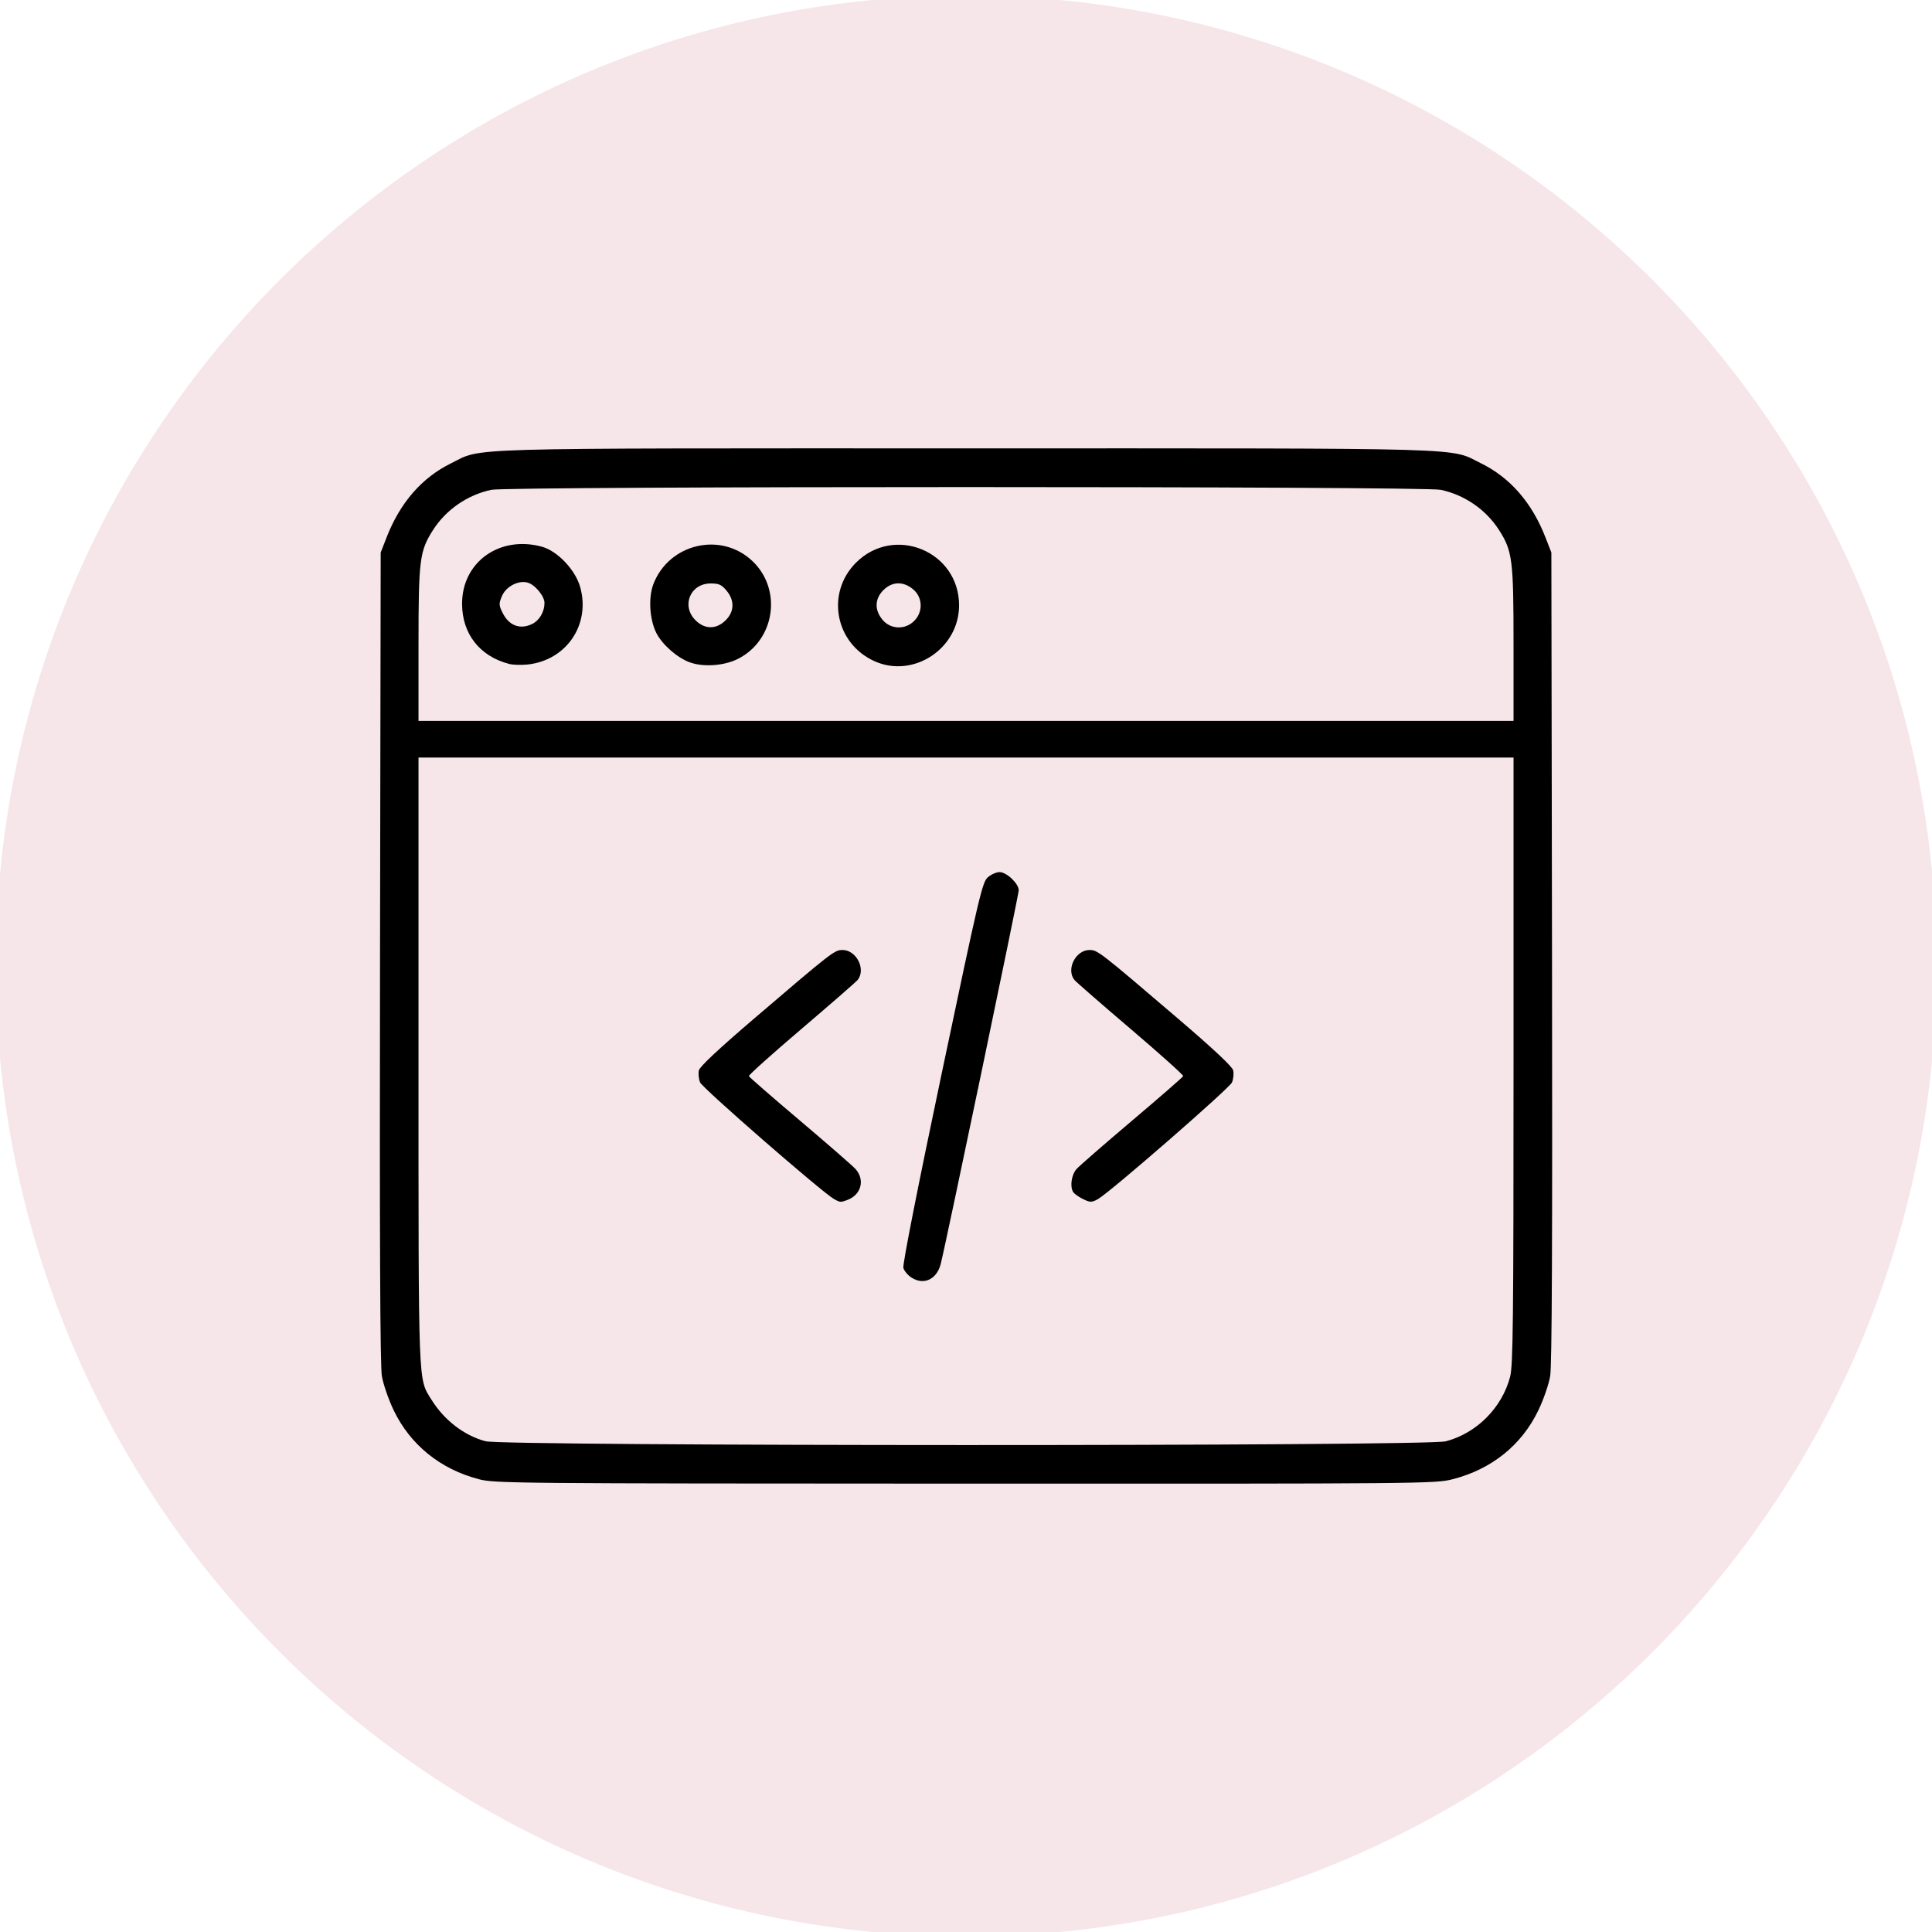 <svg xmlns:dc="http://purl.org/dc/elements/1.1/" xmlns:cc="http://creativecommons.org/ns#" xmlns:rdf="http://www.w3.org/1999/02/22-rdf-syntax-ns#" xmlns:svg="http://www.w3.org/2000/svg" xmlns="http://www.w3.org/2000/svg" xmlns:sodipodi="http://sodipodi.sourceforge.net/DTD/sodipodi-0.dtd" xmlns:inkscape="http://www.inkscape.org/namespaces/inkscape" width="80" height="80" viewBox="0 0 80 80" id="svg5484" inkscape:version="0.91 r13725" sodipodi:docname="development-coding.svg"><defs id="defs5486"></defs><g inkscape:label="Layer 1" inkscape:groupmode="layer" id="layer1" transform="translate(0,-972.362)"><g transform="matrix(1.25,0,0,-1.25,-776.634,1326.774)" id="g5722"><g style="fill:#f6e6e9;fill-opacity:1" transform="matrix(1.128,0,0,1.128,685.46,251.53)" id="g500"><path inkscape:connector-curvature="0" id="path502" style="fill:#f6e6e9;fill-opacity:1;fill-rule:nonzero;stroke:none" d="M 0,0 C 0,-15.74 -12.76,-28.5 -28.5,-28.5 -44.24,-28.5 -57,-15.74 -57,0 -57,15.74 -44.24,28.5 -28.5,28.5 -12.76,28.5 0,15.74 0,0"></path></g><path inkscape:connector-curvature="0" id="path3338-6" d="m 637.159,234.532 c -1.265,0.331 -2.26,1.137 -2.808,2.275 -0.173,0.359 -0.347,0.864 -0.394,1.138 -0.058,0.347 -0.076,4.453 -0.061,13.888 l 0.022,13.394 0.196,0.502 c 0.447,1.148 1.168,1.977 2.131,2.451 1.076,0.53 -0.03,0.497 17.063,0.497 17.093,0 15.987,0.032 17.063,-0.497 0.963,-0.474 1.684,-1.303 2.131,-2.451 l 0.196,-0.502 0.022,-13.394 c 0.015,-9.434 -0.003,-13.54 -0.061,-13.888 -0.046,-0.274 -0.221,-0.78 -0.394,-1.138 -0.554,-1.151 -1.548,-1.949 -2.838,-2.279 -0.575,-0.147 -0.892,-0.15 -16.15,-0.146 -15.074,0.005 -15.581,0.009 -16.118,0.149 z m 32.035,1.25 c 1.026,0.267 1.87,1.113 2.138,2.141 0.097,0.373 0.113,1.832 0.113,10.473 l 0,10.039 -18.137,0 -18.137,0 0,-10.039 c 0,-10.937 -0.016,-10.516 0.426,-11.228 0.423,-0.683 1.081,-1.19 1.792,-1.381 0.62,-0.167 31.166,-0.171 31.806,-0.003 z m -17.679,5.417 c -0.13,0.08 -0.258,0.23 -0.283,0.332 -0.028,0.113 0.473,2.657 1.278,6.477 1.236,5.872 1.337,6.302 1.521,6.461 0.108,0.094 0.283,0.171 0.388,0.171 0.234,0 0.635,-0.381 0.635,-0.603 0,-0.148 -2.428,-11.781 -2.585,-12.381 -0.131,-0.504 -0.551,-0.706 -0.953,-0.457 z m -2.58,2.611 c -0.409,0.234 -4.357,3.673 -4.436,3.863 -0.048,0.116 -0.065,0.296 -0.039,0.402 0.032,0.127 0.653,0.708 1.849,1.731 2.572,2.199 2.643,2.254 2.908,2.254 0.459,0 0.782,-0.636 0.503,-0.99 -0.051,-0.065 -0.888,-0.794 -1.86,-1.622 -0.972,-0.828 -1.758,-1.532 -1.745,-1.566 0.012,-0.034 0.773,-0.697 1.692,-1.474 0.918,-0.777 1.746,-1.499 1.84,-1.603 0.319,-0.356 0.192,-0.85 -0.263,-1.023 -0.228,-0.087 -0.25,-0.085 -0.448,0.028 z m 8.207,0.021 c -0.124,0.065 -0.252,0.159 -0.283,0.208 -0.116,0.183 -0.059,0.576 0.111,0.766 0.094,0.105 0.922,0.826 1.84,1.603 0.918,0.777 1.68,1.44 1.692,1.474 0.012,0.034 -0.773,0.738 -1.745,1.566 -0.972,0.828 -1.809,1.557 -1.86,1.622 -0.279,0.354 0.044,0.99 0.503,0.99 0.265,0 0.335,-0.055 2.908,-2.254 1.196,-1.023 1.817,-1.604 1.849,-1.731 0.026,-0.105 0.009,-0.286 -0.039,-0.402 -0.079,-0.191 -4.028,-3.629 -4.436,-3.863 -0.212,-0.121 -0.27,-0.119 -0.539,0.021 z m 14.303,18.344 c 0,2.82 -0.035,3.1 -0.484,3.802 -0.43,0.671 -1.14,1.16 -1.929,1.327 -0.572,0.121 -30.876,0.121 -31.448,0 -0.789,-0.167 -1.499,-0.656 -1.929,-1.327 -0.449,-0.702 -0.484,-0.981 -0.484,-3.802 l 0,-2.526 18.137,0 18.137,0 0,2.526 z m -33.277,-0.637 c -0.969,0.252 -1.551,0.996 -1.554,1.985 -0.006,1.384 1.241,2.279 2.642,1.897 0.512,-0.139 1.103,-0.758 1.267,-1.325 0.36,-1.249 -0.452,-2.446 -1.748,-2.579 -0.209,-0.021 -0.482,-0.012 -0.607,0.021 z m 0.786,1.331 c 0.228,0.118 0.39,0.403 0.39,0.686 0,0.231 -0.323,0.617 -0.568,0.678 -0.309,0.078 -0.711,-0.138 -0.842,-0.451 -0.105,-0.251 -0.103,-0.298 0.022,-0.552 0.212,-0.433 0.593,-0.57 0.998,-0.361 z m 5.201,-1.28 c -0.416,0.153 -0.908,0.585 -1.104,0.969 -0.226,0.443 -0.271,1.171 -0.101,1.618 0.517,1.353 2.251,1.755 3.288,0.762 0.991,-0.948 0.738,-2.621 -0.49,-3.237 -0.455,-0.228 -1.144,-0.277 -1.593,-0.111 z m 1.191,1.393 c 0.291,0.291 0.3,0.66 0.025,0.987 -0.163,0.194 -0.252,0.233 -0.521,0.233 -0.678,0 -0.983,-0.74 -0.503,-1.22 0.306,-0.306 0.692,-0.306 0.998,0 z m 4.927,-1.354 c -1.303,0.589 -1.615,2.256 -0.611,3.261 1.266,1.266 3.413,0.381 3.416,-1.408 0.003,-1.435 -1.513,-2.437 -2.805,-1.853 z m 1.318,1.333 c 0.299,0.299 0.284,0.778 -0.033,1.045 -0.327,0.275 -0.696,0.265 -0.987,-0.025 -0.291,-0.291 -0.3,-0.66 -0.025,-0.987 0.267,-0.317 0.746,-0.333 1.045,-0.033 z" style="fill:#000000"></path></g></g></svg>